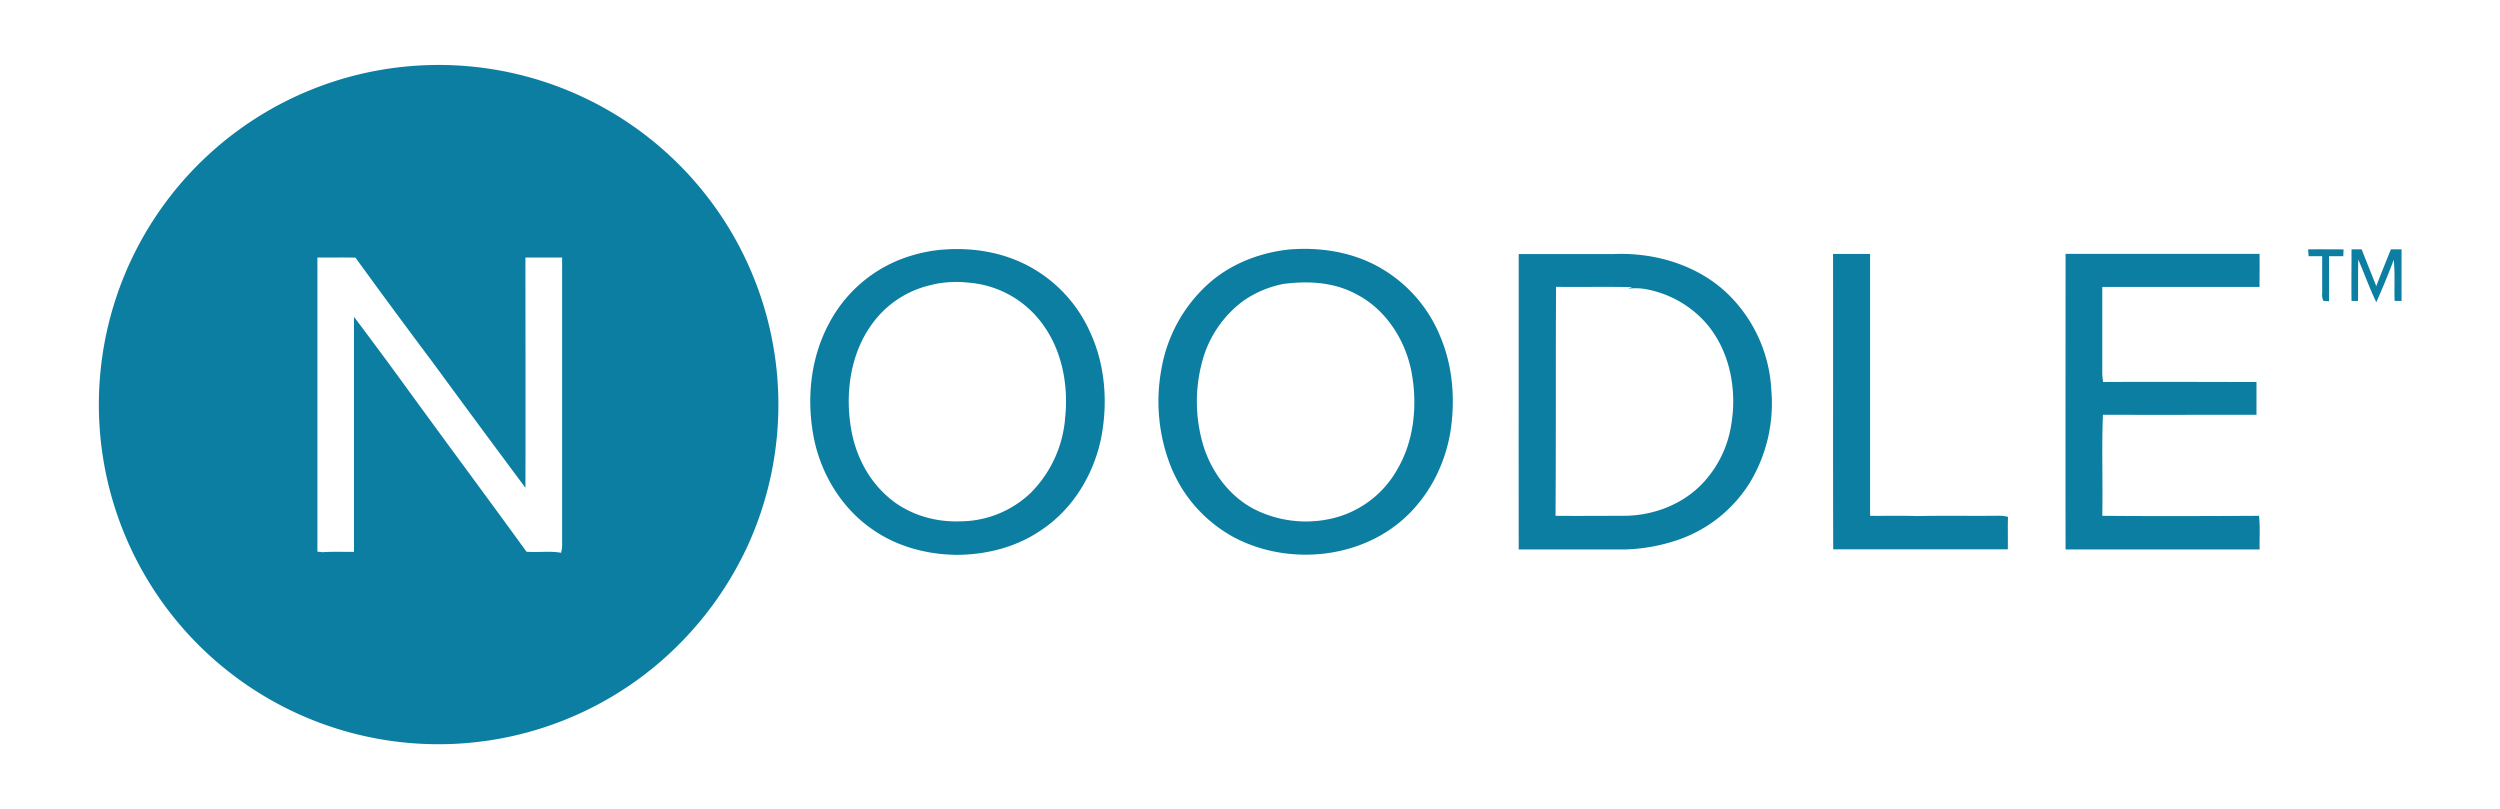<svg id="Layer_1" data-name="Layer 1" xmlns="http://www.w3.org/2000/svg" width="800" height="258.9" viewBox="0 0 800 258.9"><defs><style>.cls-1{fill:#0b7ea2;}.cls-2{fill:none;}</style></defs><title>noodle_logo-freelogovectors.net_</title><path class="cls-1" d="M131.38,291.71A108.7,108.7,0,0,1,239.1,445.54a110.11,110.11,0,0,1-29.63,38.32,108.68,108.68,0,1,1-78.09-192.15m-29.81,61.21q0,47.08,0,94.15l1.61.18c3.36-.22,6.73-.07,10.09-.1,0-25.07,0-50.15,0-75.22q8.46,11.22,16.73,22.6c12.76,17.57,25.75,35,38.48,52.57,3.68.3,7.42-.32,11.07.34a11,11,0,0,0,.33-2.48q0-46,0-92H168.14c0,24.56.06,49.12,0,73.68q-14.91-20-29.62-40.07Q126,369.88,113.75,353c-4.06-.11-8.12,0-12.18-.05m637-2.6c3.79-.06,7.57,0,11.36,0,0,.73-.06,1.45-.07,2.18-1.54,0-3.06,0-4.58,0,0,4.81.06,9.61,0,14.42l-1.78-.11a4.27,4.27,0,0,1-.4-2.42c0-4,0-7.93,0-11.89-1.46,0-2.92,0-4.37,0,0-.72-.1-1.43-.14-2.15m-437.32.09c9.64-.86,19.64.72,28.19,5.39a44.44,44.44,0,0,1,19.2,20.6c5,10.55,5.91,22.71,3.74,34.09-2.37,11.75-9,22.82-19.09,29.55-7.95,5.53-17.72,8-27.33,8-9.41-.13-18.94-2.65-26.71-8.09-10.24-7-17-18.48-19.08-30.6s-.65-24.74,5.18-35.5a43.9,43.9,0,0,1,22.77-20.35,48.62,48.62,0,0,1,13.13-3.1m-2.78,11.18a31.83,31.83,0,0,0-19.2,12.27c-6.74,9-8.71,20.93-7.23,31.93,1.05,8.56,4.78,16.93,11.14,22.85,6.31,6.09,15.25,9,23.95,8.69A32.85,32.85,0,0,0,330,428.1a38.2,38.2,0,0,0,10.86-24c1.1-10.65-1.13-22-7.78-30.57A32.39,32.39,0,0,0,310,361a35.75,35.75,0,0,0-11.53.59m114-11.2c9.51-.78,19.35.63,27.85,5.11a44.76,44.76,0,0,1,20.43,22.41c4,9.24,4.9,19.59,3.58,29.51-1.63,11.88-7.6,23.27-17.06,30.76-14.49,11.47-35.75,12.89-52,4.52a44.68,44.68,0,0,1-21-23.9,56.67,56.67,0,0,1-2.59-30.28,47.49,47.49,0,0,1,14.64-26.83c7.15-6.57,16.58-10.27,26.16-11.3m-1.18,10.91a33.66,33.66,0,0,0-13.48,5.55,35.57,35.57,0,0,0-13.34,20.25,49,49,0,0,0,.86,26.91c2.78,8.18,8.41,15.59,16.19,19.56A36.68,36.68,0,0,0,428,436a32.4,32.4,0,0,0,19.09-15.17c5.37-9.1,6.49-20.22,4.73-30.5-1.83-10.67-8.25-20.85-18.08-25.79-6.86-3.65-14.89-4.14-22.47-3.2m341.18-11,3.28,0c1.54,3.92,3.12,7.85,4.68,11.78,1.49-4,3.13-7.85,4.67-11.78l3.42,0v16.5h-2.22c-.18-4.37.19-8.77-.29-13.14-1.71,4.58-3.58,9.09-5.57,13.55-2.17-4.44-3.8-9.12-5.78-13.64-.1,4.41,0,8.82-.08,13.23h-2.07c-.08-5.5,0-11,0-16.51m-266.53,1.52h30.3c13.88-.62,28.43,3.91,38.08,14.22a46.14,46.14,0,0,1,12.49,29.38,49.09,49.09,0,0,1-6.81,29.43,43.82,43.82,0,0,1-24.25,18.82,57.47,57.47,0,0,1-15.51,2.67c-11.42,0-22.85,0-34.27,0-.05-31.51,0-63,0-94.53m11.95,10.53c-.15,24.42,0,48.83-.17,73.24,7.14.07,14.29,0,21.42,0,8.94.07,18-3.06,24.55-9.29A35,35,0,0,0,554,406.42c1.9-11.2-.42-23.51-7.91-32.3a33.77,33.77,0,0,0-19.5-11.05,18.33,18.33,0,0,0-5.63-.12c.45-.18.9-.35,1.37-.51-8.16-.19-16.31,0-24.48-.1m88.71-10.53h11.87q0,41.91,0,83.8c5,.05,10.07-.09,15.11.08,8.64-.18,17.29,0,25.93-.1a10.11,10.11,0,0,1,3.09.37c-.12,3.45,0,6.91-.06,10.37-18.62,0-37.25,0-55.87,0-.11-31.51,0-63-.06-94.54m74.38,0c20.7,0,41.4,0,62.1,0,.06,3.52,0,7,0,10.57q-25.17,0-50.32,0c0,9.09,0,18.18,0,27.27a18.55,18.55,0,0,0,.27,3.16c16.36-.11,32.71,0,49.07,0,0,3.5,0,7,0,10.49-16.37,0-32.75.05-49.13,0-.44,10.77,0,21.56-.21,32.33,16.71.14,33.43.08,50.15,0,.42,3.57.11,7.18.2,10.76q-31,0-62.1,0c-.05-31.51,0-63,0-94.53Z" transform="translate(0 -270.55)"/><rect class="cls-2" width="800" height="258.9"/></svg>